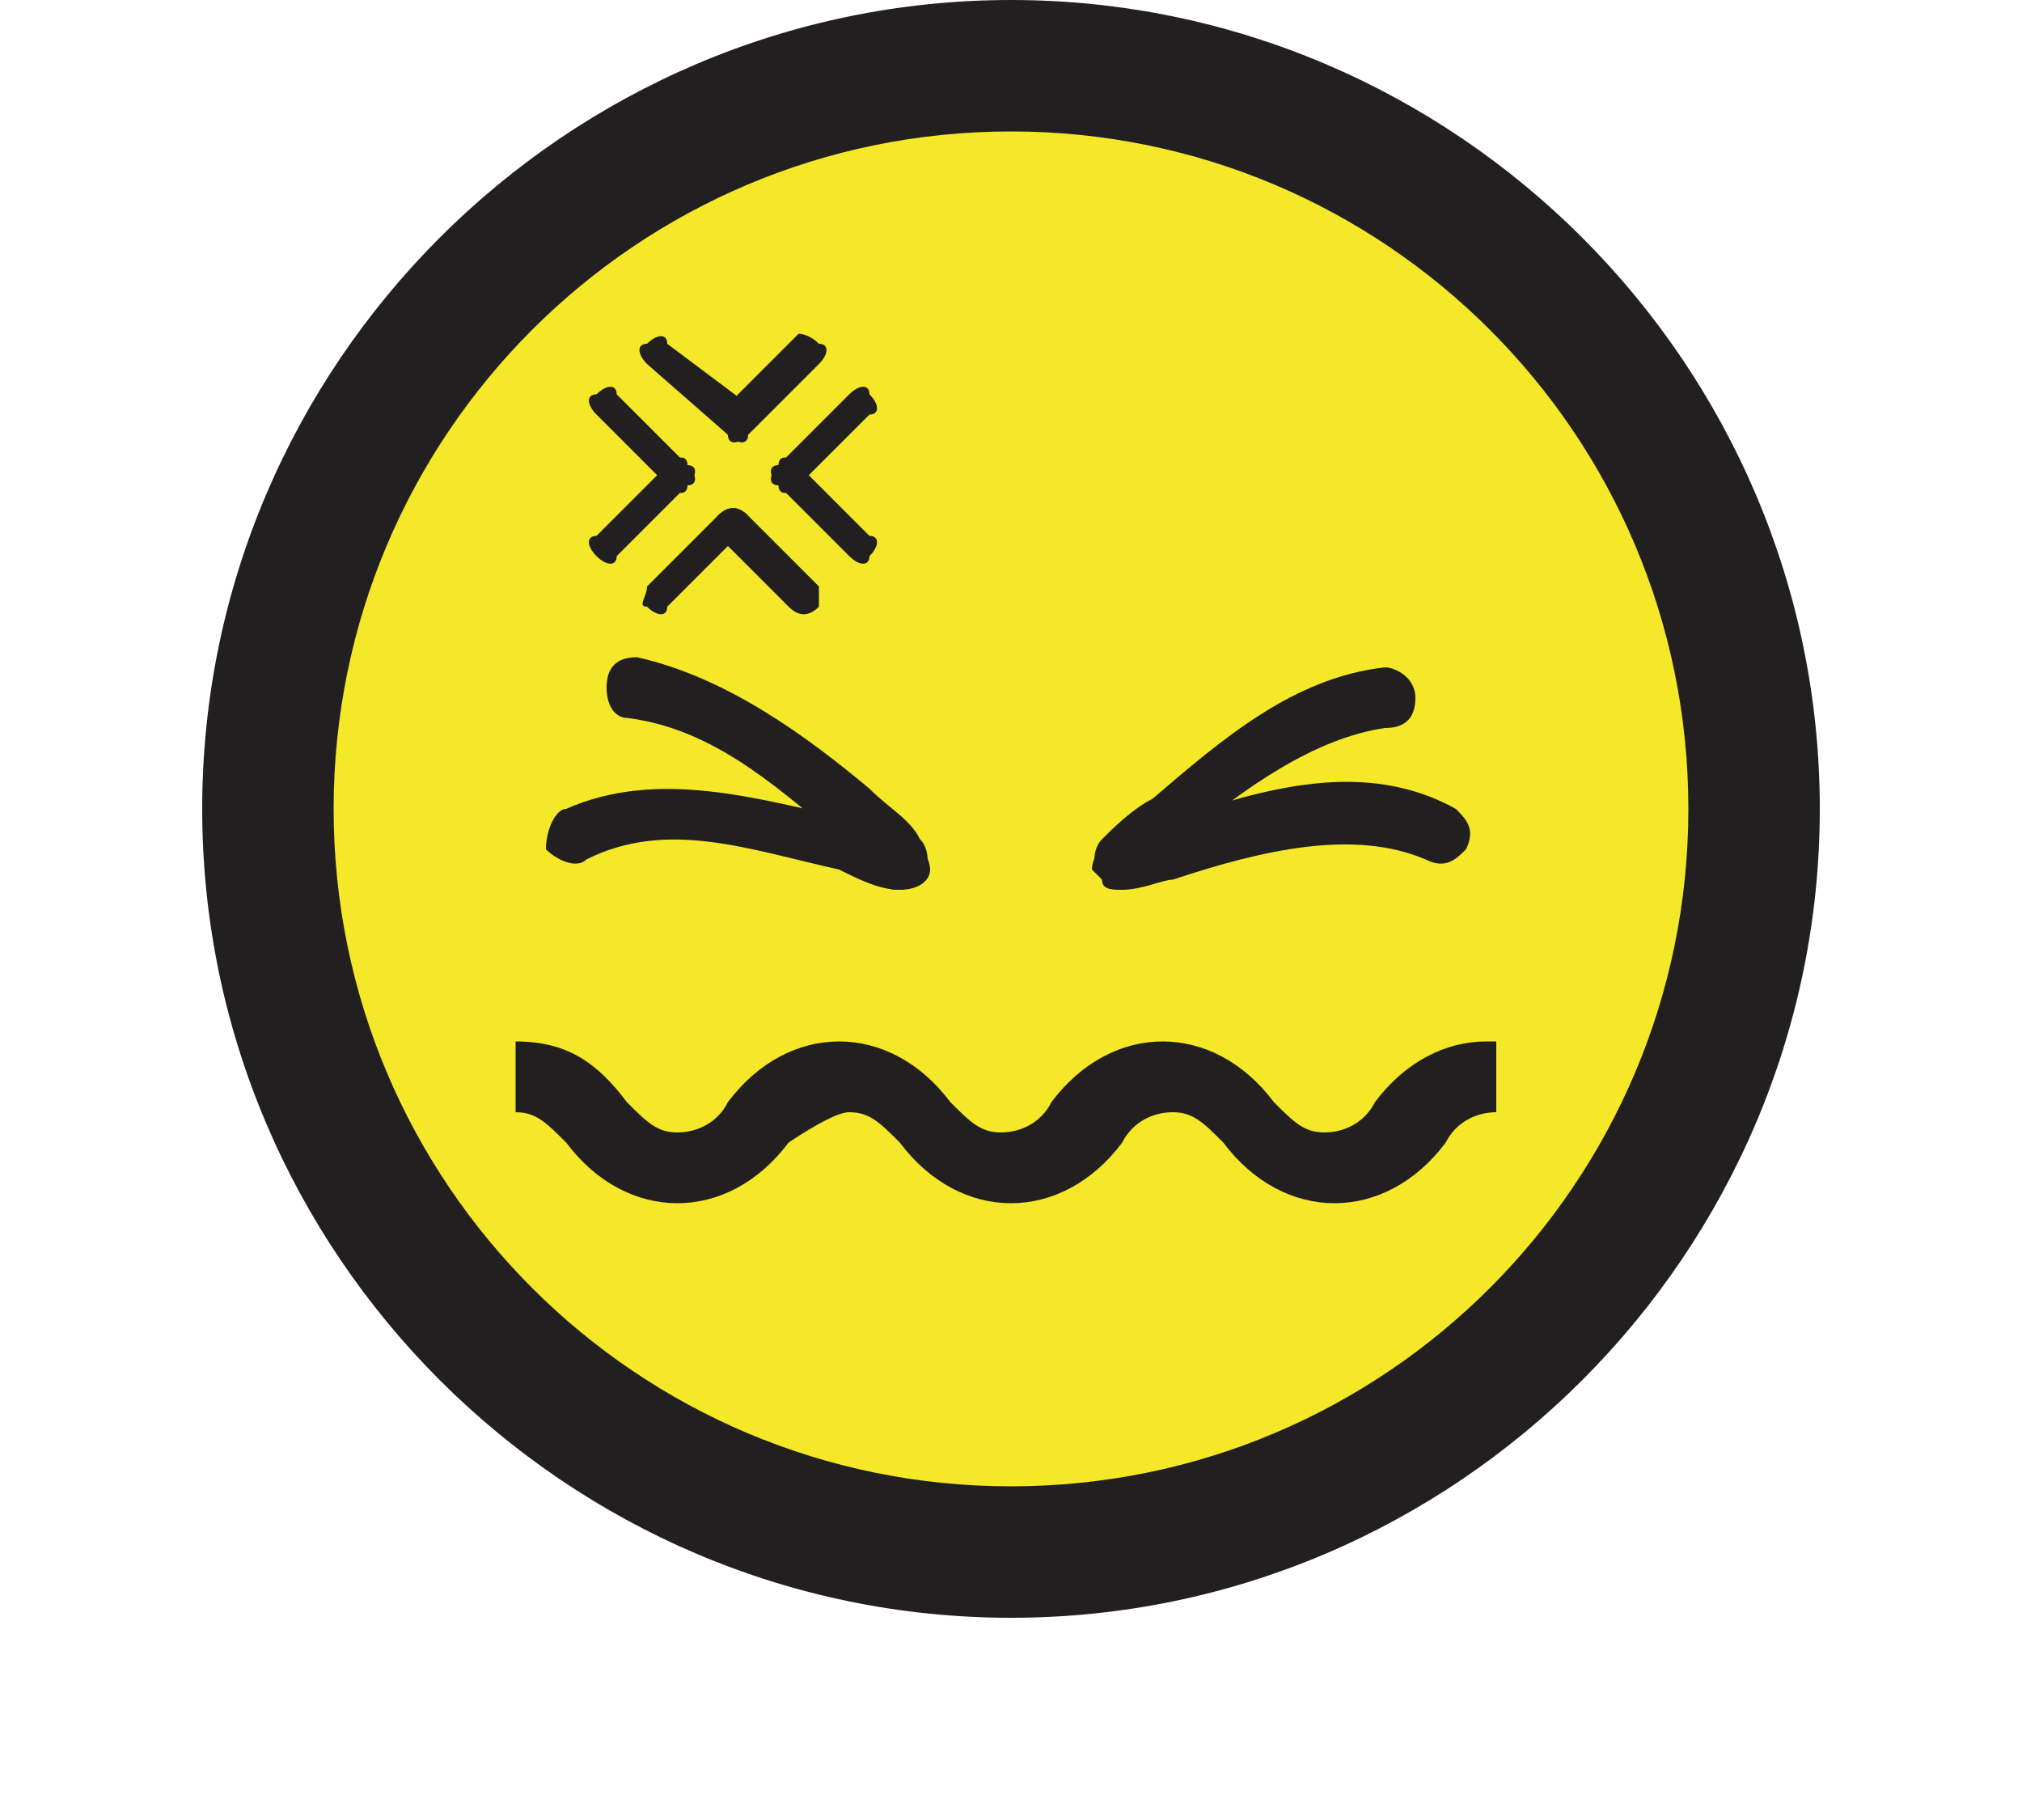 <?xml version="1.0" encoding="utf-8"?>
<!-- Generator: Adobe Illustrator 19.2.1, SVG Export Plug-In . SVG Version: 6.00 Build 0)  -->
<svg version="1.1" id="レイヤー_1" xmlns="http://www.w3.org/2000/svg" xmlns:xlink="http://www.w3.org/1999/xlink" x="0px"
	 y="0px" width="20px" height="18px" viewBox="0 0 20 18" style="enable-background:new 0 0 20 18;" xml:space="preserve">
<style type="text/css">
	.st0{fill:#F5E829;}
	.st1{fill:#221F20;}
</style>
<g>
	<g>
		<g>
			<circle class="st0" cx="10" cy="8" r="7.4"/>
			<path class="st1" d="M10,16c-4.4,0-8-3.6-8-8c0-4.4,3.6-8,8-8c4.4,0,8,3.6,8,8C18,12.4,14.4,16,10,16z M10,1.3
				c-3.7,0-6.7,3-6.7,6.7c0,3.7,3,6.7,6.7,6.7c3.7,0,6.7-3,6.7-6.7C16.7,4.3,13.7,1.3,10,1.3z"/>
		</g>
	</g>
	<g>
		<path class="st1" d="M14.7,10.3C14.7,10.3,14.7,10.3,14.7,10.3c-0.4,0-0.8,0.2-1.1,0.6c-0.1,0.2-0.3,0.3-0.5,0.3s-0.3-0.1-0.5-0.3
			c-0.3-0.4-0.7-0.6-1.1-0.6c-0.4,0-0.8,0.2-1.1,0.6c-0.1,0.2-0.3,0.3-0.5,0.3c-0.2,0-0.3-0.1-0.5-0.3c-0.3-0.4-0.7-0.6-1.1-0.6
			c-0.4,0-0.8,0.2-1.1,0.6c-0.1,0.2-0.3,0.3-0.5,0.3c-0.2,0-0.3-0.1-0.5-0.3c-0.3-0.4-0.6-0.6-1.1-0.6c0,0,0,0,0,0V11c0,0,0,0,0,0
			c0.2,0,0.3,0.1,0.5,0.3c0.3,0.4,0.7,0.6,1.1,0.6c0.4,0,0.8-0.2,1.1-0.6C8.1,11.1,8.3,11,8.4,11c0.2,0,0.3,0.1,0.5,0.3
			c0.3,0.4,0.7,0.6,1.1,0.6c0.4,0,0.8-0.2,1.1-0.6c0.1-0.2,0.3-0.3,0.5-0.3c0.2,0,0.3,0.1,0.5,0.3c0.3,0.4,0.7,0.6,1.1,0.6
			c0.4,0,0.8-0.2,1.1-0.6c0.1-0.2,0.3-0.3,0.5-0.3c0,0,0,0,0,0V10.3z"/>
	</g>
	<g>
		<g>
			<path class="st1" d="M7.2,4.3c0.1,0.1,0.2,0.1,0.2,0l0.7-0.7c0.1-0.1,0.1-0.2,0-0.2C8,3.3,7.9,3.3,7.9,3.3L7.2,4
				C7.1,4.1,7.1,4.2,7.2,4.3z"/>
		</g>
	</g>
	<g>
		<g>
			<path class="st1" d="M7.4,4.3c-0.1,0.1-0.2,0.1-0.2,0L6.4,3.6c-0.1-0.1-0.1-0.2,0-0.2c0.1-0.1,0.2-0.1,0.2,0L7.4,4
				C7.4,4.1,7.4,4.2,7.4,4.3z"/>
		</g>
	</g>
	<g>
		<g>
			<path class="st1" d="M7.7,4.8c-0.1-0.1-0.1-0.2,0-0.2l0.7-0.7c0.1-0.1,0.2-0.1,0.2,0c0.1,0.1,0.1,0.2,0,0.2L7.9,4.8
				C7.8,4.9,7.7,4.9,7.7,4.8z"/>
		</g>
	</g>
	<g>
		<g>
			<path class="st1" d="M7.7,4.6c-0.1,0.1-0.1,0.2,0,0.2l0.7,0.7c0.1,0.1,0.2,0.1,0.2,0c0.1-0.1,0.1-0.2,0-0.2L7.9,4.6
				C7.8,4.5,7.7,4.5,7.7,4.6z"/>
		</g>
	</g>
	<g>
		<g>
			<path class="st1" d="M6.8,4.6c0.1,0.1,0.1,0.2,0,0.2L6.1,5.5C6.1,5.6,6,5.6,5.9,5.5c-0.1-0.1-0.1-0.2,0-0.2l0.7-0.7
				C6.7,4.5,6.8,4.5,6.8,4.6z"/>
		</g>
	</g>
	<g>
		<g>
			<path class="st1" d="M6.8,4.8c0.1-0.1,0.1-0.2,0-0.2L6.1,3.9C6.1,3.8,6,3.8,5.9,3.9C5.8,3.9,5.8,4,5.9,4.1l0.7,0.7
				C6.7,4.9,6.8,4.9,6.8,4.8z"/>
		</g>
	</g>
	<g>
		<g>
			<path class="st1" d="M7.4,5.1C7.3,5,7.2,5,7.1,5.1L6.4,5.8C6.4,5.9,6.3,6,6.4,6c0.1,0.1,0.2,0.1,0.2,0l0.7-0.7
				C7.4,5.3,7.4,5.2,7.4,5.1z"/>
		</g>
	</g>
	<g>
		<g>
			<path class="st1" d="M7.1,5.1C7.2,5,7.3,5,7.4,5.1l0.7,0.7C8.1,5.9,8.1,6,8.1,6C8,6.1,7.9,6.1,7.8,6L7.1,5.3
				C7.1,5.3,7.1,5.2,7.1,5.1z"/>
		</g>
	</g>
	<g>
		<g>
			<path class="st1" d="M11.1,8.8c-0.1,0-0.2,0-0.2-0.1c-0.1-0.1-0.1-0.3,0-0.4C11,8.2,11.2,8,11.4,7.9c0.7-0.6,1.4-1.2,2.3-1.3
				c0.1,0,0.3,0.1,0.3,0.3c0,0.2-0.1,0.3-0.3,0.3c-0.7,0.1-1.4,0.6-2,1.1c-0.2,0.1-0.4,0.3-0.5,0.4C11.2,8.8,11.1,8.8,11.1,8.8z"/>
		</g>
	</g>
	<g>
		<g>
			<path class="st1" d="M11.1,8.8c-0.1,0-0.2-0.1-0.3-0.2c0-0.1,0.1-0.3,0.2-0.3c0.2,0,0.4-0.1,0.6-0.2c0.9-0.3,1.9-0.6,2.8-0.1
				c0.1,0.1,0.2,0.2,0.1,0.4c-0.1,0.1-0.2,0.2-0.4,0.1c-0.7-0.3-1.6-0.1-2.5,0.2C11.5,8.7,11.3,8.8,11.1,8.8
				C11.1,8.8,11.1,8.8,11.1,8.8z"/>
		</g>
	</g>
	<g>
		<g>
			<path class="st1" d="M8.9,8.8c-0.1,0-0.1,0-0.2-0.1C8.6,8.6,8.4,8.4,8.3,8.3C7.6,7.7,7,7.2,6.2,7.1C6.1,7.1,6,7,6,6.8
				c0-0.2,0.1-0.3,0.3-0.3C7.2,6.7,8,7.3,8.6,7.8C8.8,8,9,8.1,9.1,8.3c0.1,0.1,0.1,0.3,0,0.4C9.1,8.7,9,8.8,8.9,8.8z"/>
		</g>
	</g>
	<g>
		<g>
			<path class="st1" d="M8.9,8.8C8.9,8.8,8.9,8.8,8.9,8.8C8.7,8.8,8.5,8.7,8.3,8.6C7.4,8.4,6.6,8.1,5.8,8.5c-0.1,0.1-0.3,0-0.4-0.1
				C5.4,8.2,5.5,8,5.6,8c0.9-0.4,1.9-0.1,2.8,0.1C8.6,8.2,8.8,8.2,9,8.3c0.1,0,0.2,0.2,0.2,0.3C9.2,8.7,9.1,8.8,8.9,8.8z"/>
		</g>
	</g>
</g>
</svg>
